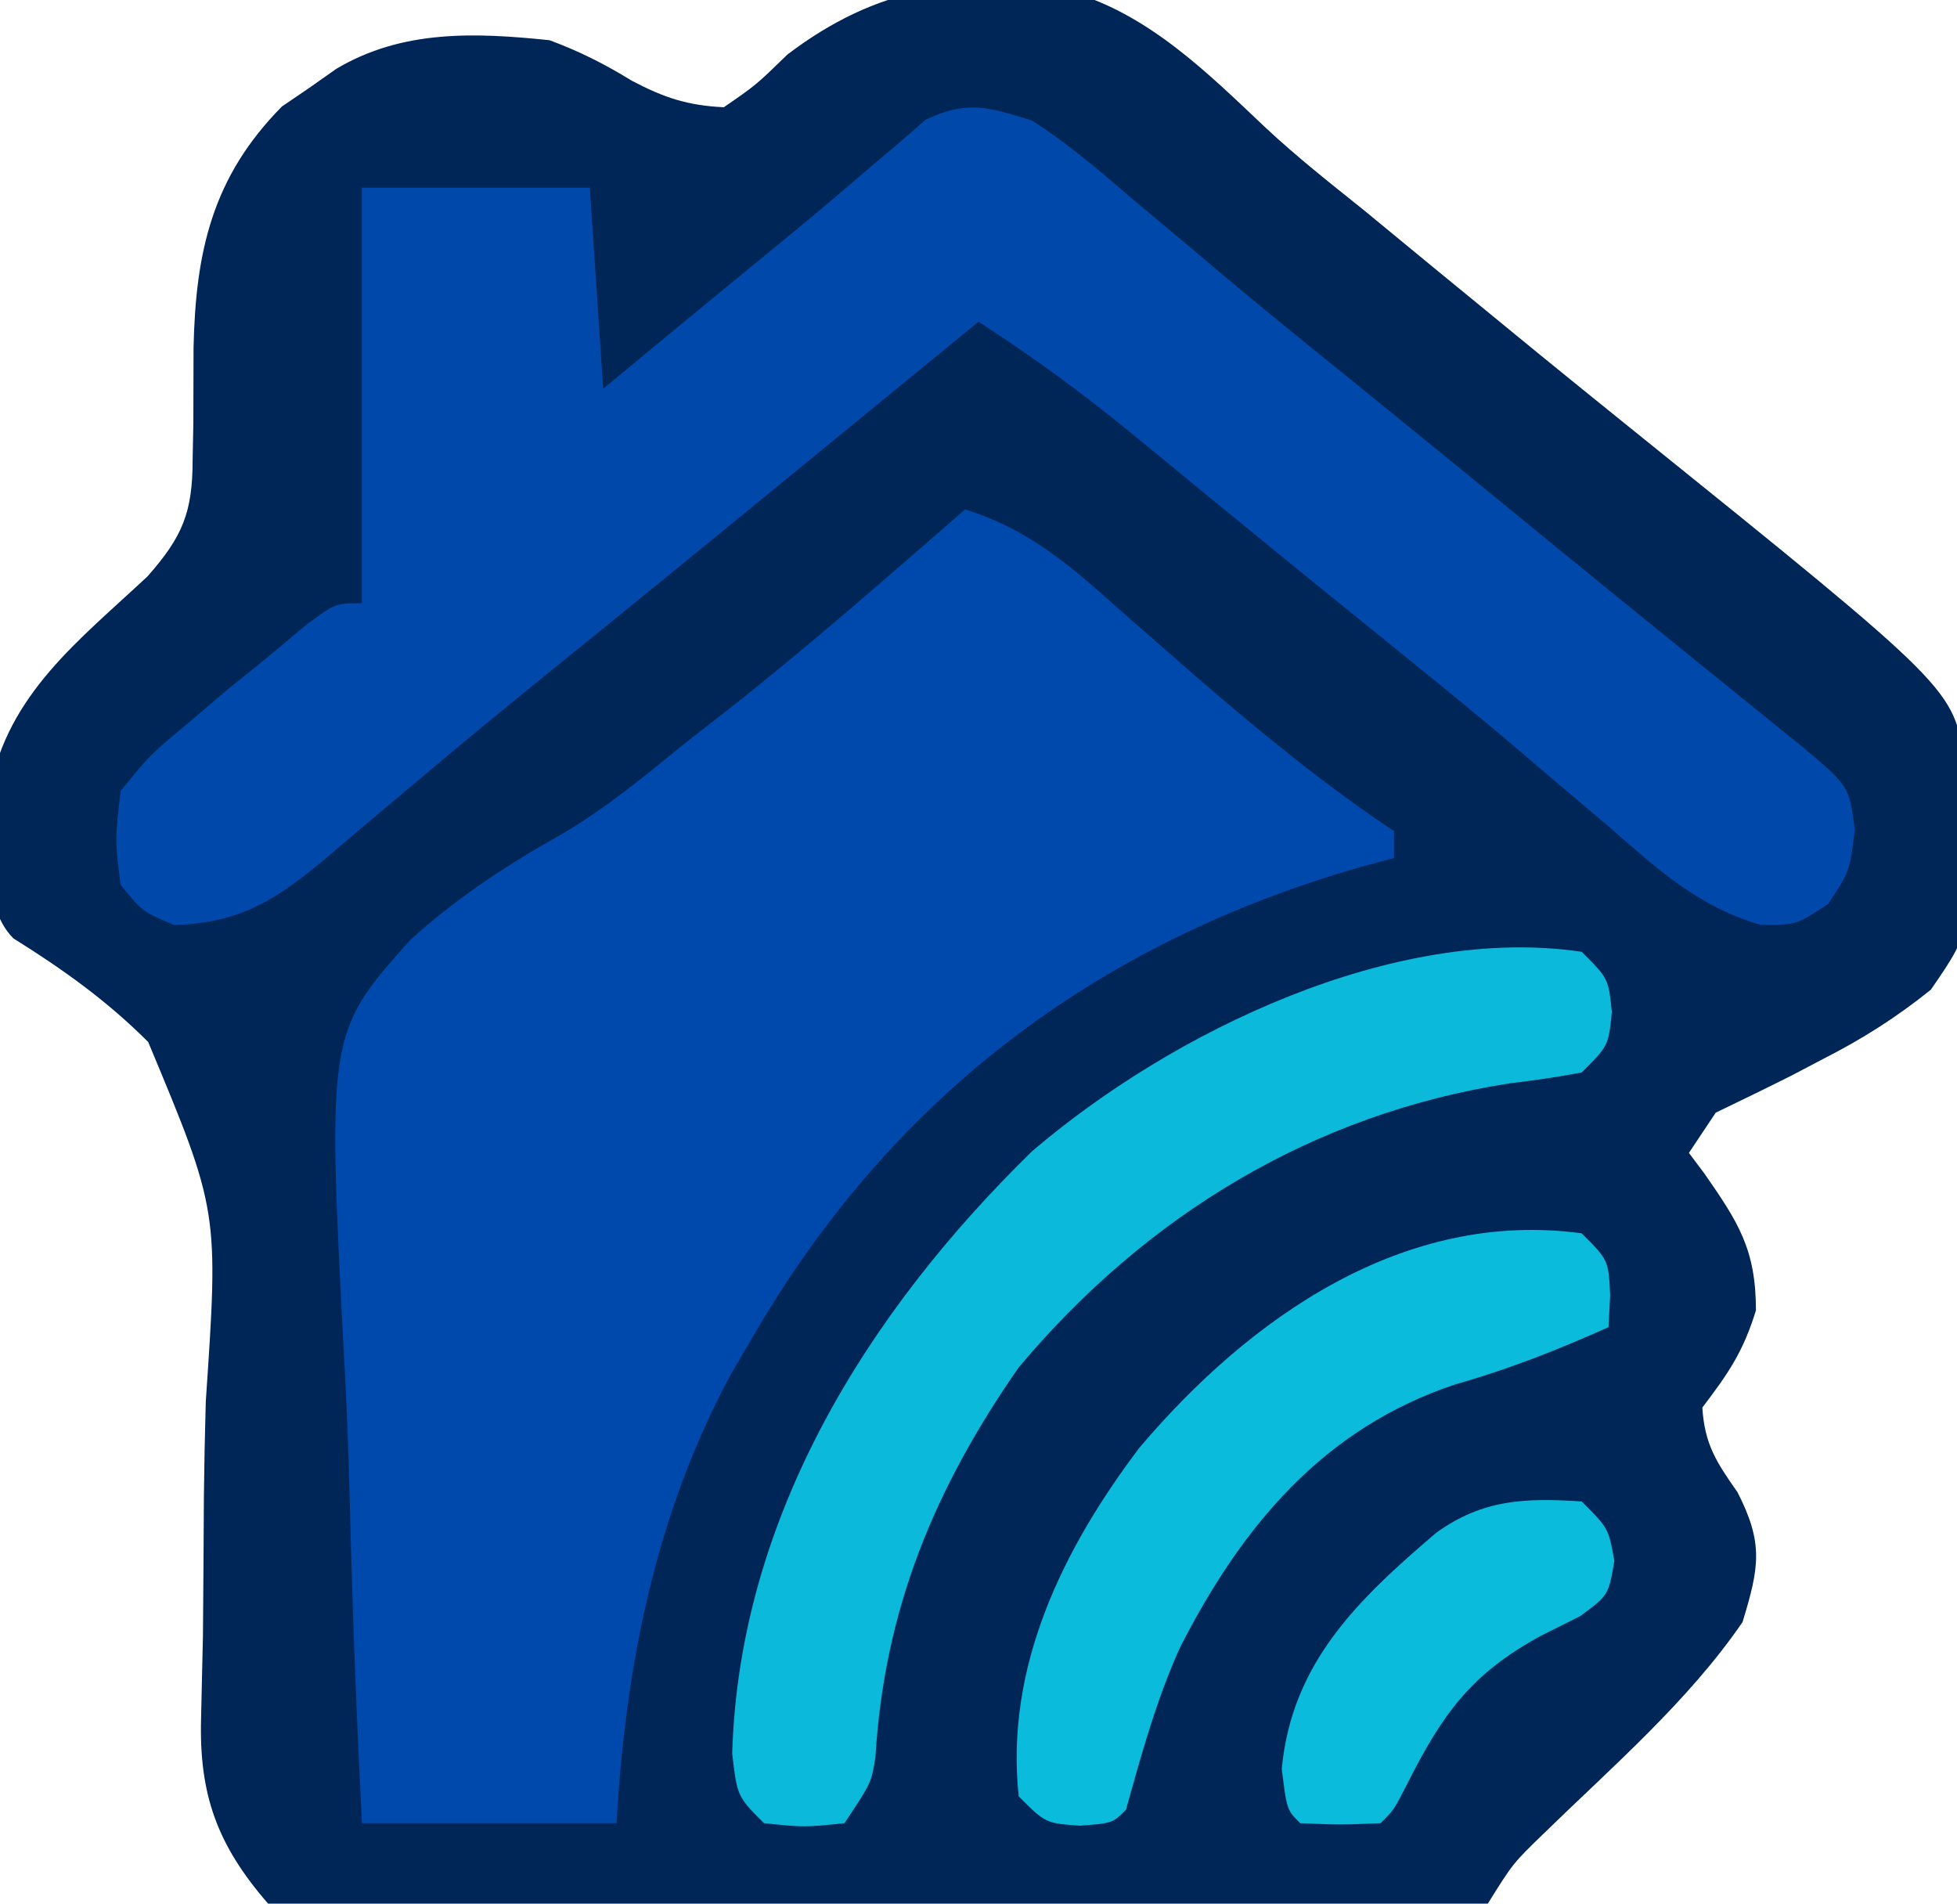 <?xml version="1.0" encoding="UTF-8"?>
<svg version="1.1" xmlns="http://www.w3.org/2000/svg" width="146" height="142">
<path d="M0 0 C5.837 1.692 10.213 6.059 14.533 10.144 C16.85 12.304 19.32 14.259 21.793 16.235 C23.565 17.693 25.336 19.151 27.106 20.61 C28.834 22.028 30.564 23.445 32.293 24.86 C33.643 25.966 33.643 25.966 35.02 27.095 C37.342 28.988 39.67 30.872 42.004 32.751 C65.876 51.992 65.876 51.992 66.653 57.462 C67.388 69.754 67.388 69.754 64.153 74.438 C61.566 76.518 59.061 78.104 56.106 79.61 C55.322 80.022 54.538 80.433 53.731 80.856 C51.865 81.793 49.986 82.704 48.106 83.61 C47.446 84.6 46.786 85.59 46.106 86.61 C46.478 87.107 46.851 87.603 47.235 88.114 C49.784 91.775 51.106 93.794 51.106 98.36 C50.146 101.48 49.035 103.067 47.106 105.61 C47.283 108.349 48.147 109.668 49.731 111.923 C51.683 115.737 51.354 117.521 50.106 121.61 C46.046 127.534 40.36 132.42 35.243 137.411 C32.971 139.616 32.971 139.616 31.106 142.61 C28.198 142.928 25.501 143.051 22.589 143.046 C21.267 143.061 21.267 143.061 19.918 143.077 C16.993 143.105 14.07 143.111 11.145 143.114 C9.117 143.124 7.089 143.134 5.062 143.145 C0.806 143.163 -3.449 143.168 -7.705 143.166 C-13.162 143.166 -18.618 143.207 -24.074 143.259 C-28.264 143.292 -32.454 143.298 -36.644 143.296 C-38.656 143.3 -40.668 143.313 -42.679 143.336 C-45.493 143.366 -48.304 143.357 -51.118 143.339 C-51.952 143.356 -52.785 143.373 -53.644 143.39 C-55.972 143.352 -55.972 143.352 -59.894 142.61 C-63.693 138.243 -65.049 134.475 -64.893 128.779 C-64.86 127.305 -64.86 127.305 -64.826 125.803 C-64.802 124.74 -64.778 123.678 -64.753 122.583 C-64.722 119.14 -64.702 115.697 -64.683 112.254 C-64.657 109.882 -64.61 107.511 -64.541 105.14 C-63.576 90.938 -63.576 90.938 -68.837 78.34 C-71.898 75.271 -75.223 72.899 -78.894 70.61 C-81.426 68.079 -80.645 62.789 -80.648 59.474 C-79.255 52.337 -74.021 48.403 -68.894 43.61 C-66.279 40.649 -65.526 38.849 -65.523 34.907 C-65.506 34.009 -65.488 33.11 -65.47 32.185 C-65.461 30.317 -65.456 28.45 -65.455 26.583 C-65.305 19.366 -64.049 13.802 -58.859 8.552 C-58.19 8.097 -57.521 7.642 -56.832 7.173 C-56.16 6.7 -55.488 6.227 -54.796 5.739 C-49.868 2.814 -44.445 3.033 -38.894 3.61 C-36.664 4.435 -34.768 5.395 -32.746 6.638 C-30.348 7.897 -28.616 8.478 -25.894 8.61 C-23.489 6.953 -23.489 6.953 -21.144 4.673 C-14.5 -0.371 -8.13 -1.366 0 0 Z " fill="#002658" transform="translate(79.894,-0.61)"/>
<path d="M0 0 C4.859 1.513 7.97 4.303 11.688 7.625 C12.926 8.71 14.166 9.793 15.406 10.875 C16.013 11.406 16.621 11.937 17.246 12.484 C21.968 16.565 26.806 20.537 32 24 C32 24.66 32 25.32 32 26 C31.189 26.219 30.378 26.438 29.543 26.664 C9.634 32.366 -5.675 44.032 -16 62 C-16.464 62.791 -16.928 63.583 -17.406 64.398 C-23.056 74.767 -25.359 86.298 -26 98 C-32.27 98 -38.54 98 -45 98 C-45.387 90.289 -45.697 82.583 -45.881 74.865 C-45.969 71.279 -46.088 67.7 -46.282 64.118 C-47.606 39.098 -47.606 39.098 -41.393 32.113 C-37.934 28.988 -34.215 26.536 -30.157 24.261 C-26.784 22.289 -23.832 19.84 -20.812 17.375 C-19.693 16.499 -18.572 15.625 -17.449 14.754 C-11.471 10.032 -5.744 5.002 0 0 Z " fill="#0049AC" transform="translate(72,38)"/>
<path d="M0 0 C2.652 1.696 4.994 3.697 7.375 5.75 C8.793 6.938 10.211 8.125 11.629 9.312 C12.351 9.924 13.073 10.535 13.817 11.164 C17.277 14.074 20.796 16.909 24.312 19.75 C29.572 24.02 34.82 28.303 40.059 32.598 C42.422 34.528 44.789 36.451 47.16 38.371 C47.887 38.96 48.614 39.549 49.363 40.156 C50.807 41.325 52.25 42.493 53.695 43.66 C54.354 44.194 55.013 44.727 55.691 45.277 C56.281 45.754 56.871 46.231 57.479 46.722 C60.953 49.64 60.953 49.64 61.375 52.875 C61 56 61 56 59.375 58.438 C57 60 57 60 54.344 59.988 C49.663 58.605 46.764 55.922 43.125 52.75 C41.609 51.464 40.092 50.179 38.574 48.895 C37.428 47.915 37.428 47.915 36.259 46.917 C32.863 44.035 29.403 41.235 25.938 38.438 C24.626 37.375 23.315 36.313 22.004 35.25 C21.352 34.721 20.7 34.193 20.028 33.648 C17.898 31.917 15.775 30.178 13.652 28.438 C12.936 27.852 12.22 27.266 11.483 26.662 C10.121 25.548 8.76 24.431 7.402 23.312 C3.724 20.308 -0.002 17.565 -4 15 C-4.666 15.545 -5.333 16.091 -6.02 16.652 C-7.974 18.251 -9.928 19.85 -11.883 21.449 C-13.795 23.014 -15.706 24.579 -17.617 26.145 C-21.635 29.436 -25.657 32.723 -29.688 36 C-30.339 36.53 -30.991 37.06 -31.662 37.605 C-33.014 38.703 -34.368 39.8 -35.723 40.895 C-39.303 43.79 -42.856 46.713 -46.371 49.688 C-47.44 50.582 -47.44 50.582 -48.531 51.495 C-49.894 52.637 -51.25 53.789 -52.596 54.95 C-56.31 58.042 -58.976 59.854 -64 60 C-66.375 59 -66.375 59 -68 57 C-68.426 53.699 -68.426 53.699 -68 50 C-65.77 47.27 -65.77 47.27 -62.812 44.812 C-61.85 43.994 -60.887 43.175 -59.895 42.332 C-58.462 41.178 -58.462 41.178 -57 40 C-56.096 39.241 -55.193 38.481 -54.262 37.699 C-52 36 -52 36 -50 36 C-50 25.77 -50 15.54 -50 5 C-44.39 5 -38.78 5 -33 5 C-32.505 12.425 -32.505 12.425 -32 20 C-30.877 19.071 -29.754 18.141 -28.598 17.184 C-25.525 14.642 -22.445 12.111 -19.359 9.586 C-16.905 7.576 -14.479 5.55 -12.078 3.477 C-11.33 2.845 -10.583 2.213 -9.812 1.562 C-9.2 1.028 -8.588 0.493 -7.957 -0.059 C-4.882 -1.538 -3.232 -1.023 0 0 Z " fill="#0049AB" transform="translate(77,9)"/>
<path d="M0 0 C2 2 2 2 2.25 4.5 C2 7 2 7 0 9 C-1.78 9.339 -3.576 9.598 -5.375 9.812 C-20.045 12.079 -32.507 19.688 -42 31 C-48.299 40.046 -52.032 49.076 -52.691 60.09 C-53 62 -53 62 -55 65 C-58 65.312 -58 65.312 -61 65 C-63 63 -63 63 -63.375 59.812 C-62.862 42.185 -53.273 26.868 -41 14.875 C-30.549 5.946 -13.989 -2.071 0 0 Z " fill="#0BBADA" transform="translate(118,71)"/>
<path d="M0 0 C2 2 2 2 2.125 4.625 C2.084 5.409 2.042 6.192 2 7 C-1.771 8.685 -5.401 10.126 -9.375 11.25 C-19.264 14.518 -25.354 21.856 -29.961 30.883 C-31.739 34.808 -32.842 38.866 -34 43 C-35 44 -35 44 -37.438 44.188 C-40 44 -40 44 -42 42 C-43.032 32.367 -38.731 23.58 -33 16 C-24.774 6.283 -13.268 -1.804 0 0 Z " fill="#0BBBDB" transform="translate(118,92)"/>
<path d="M0 0 C2 2 2 2 2.438 4.438 C2 7 2 7 -0.125 8.562 C-1.074 9.037 -2.022 9.511 -3 10 C-8.268 12.854 -10.387 15.868 -13.02 21.074 C-14 23 -14 23 -15 24 C-18 24.125 -18 24.125 -21 24 C-22 23 -22 23 -22.375 19.938 C-21.622 12.028 -16.702 7.331 -10.867 2.348 C-7.367 -0.179 -4.195 -0.268 0 0 Z " fill="#0BBBDB" transform="translate(118,112)"/>
</svg>
